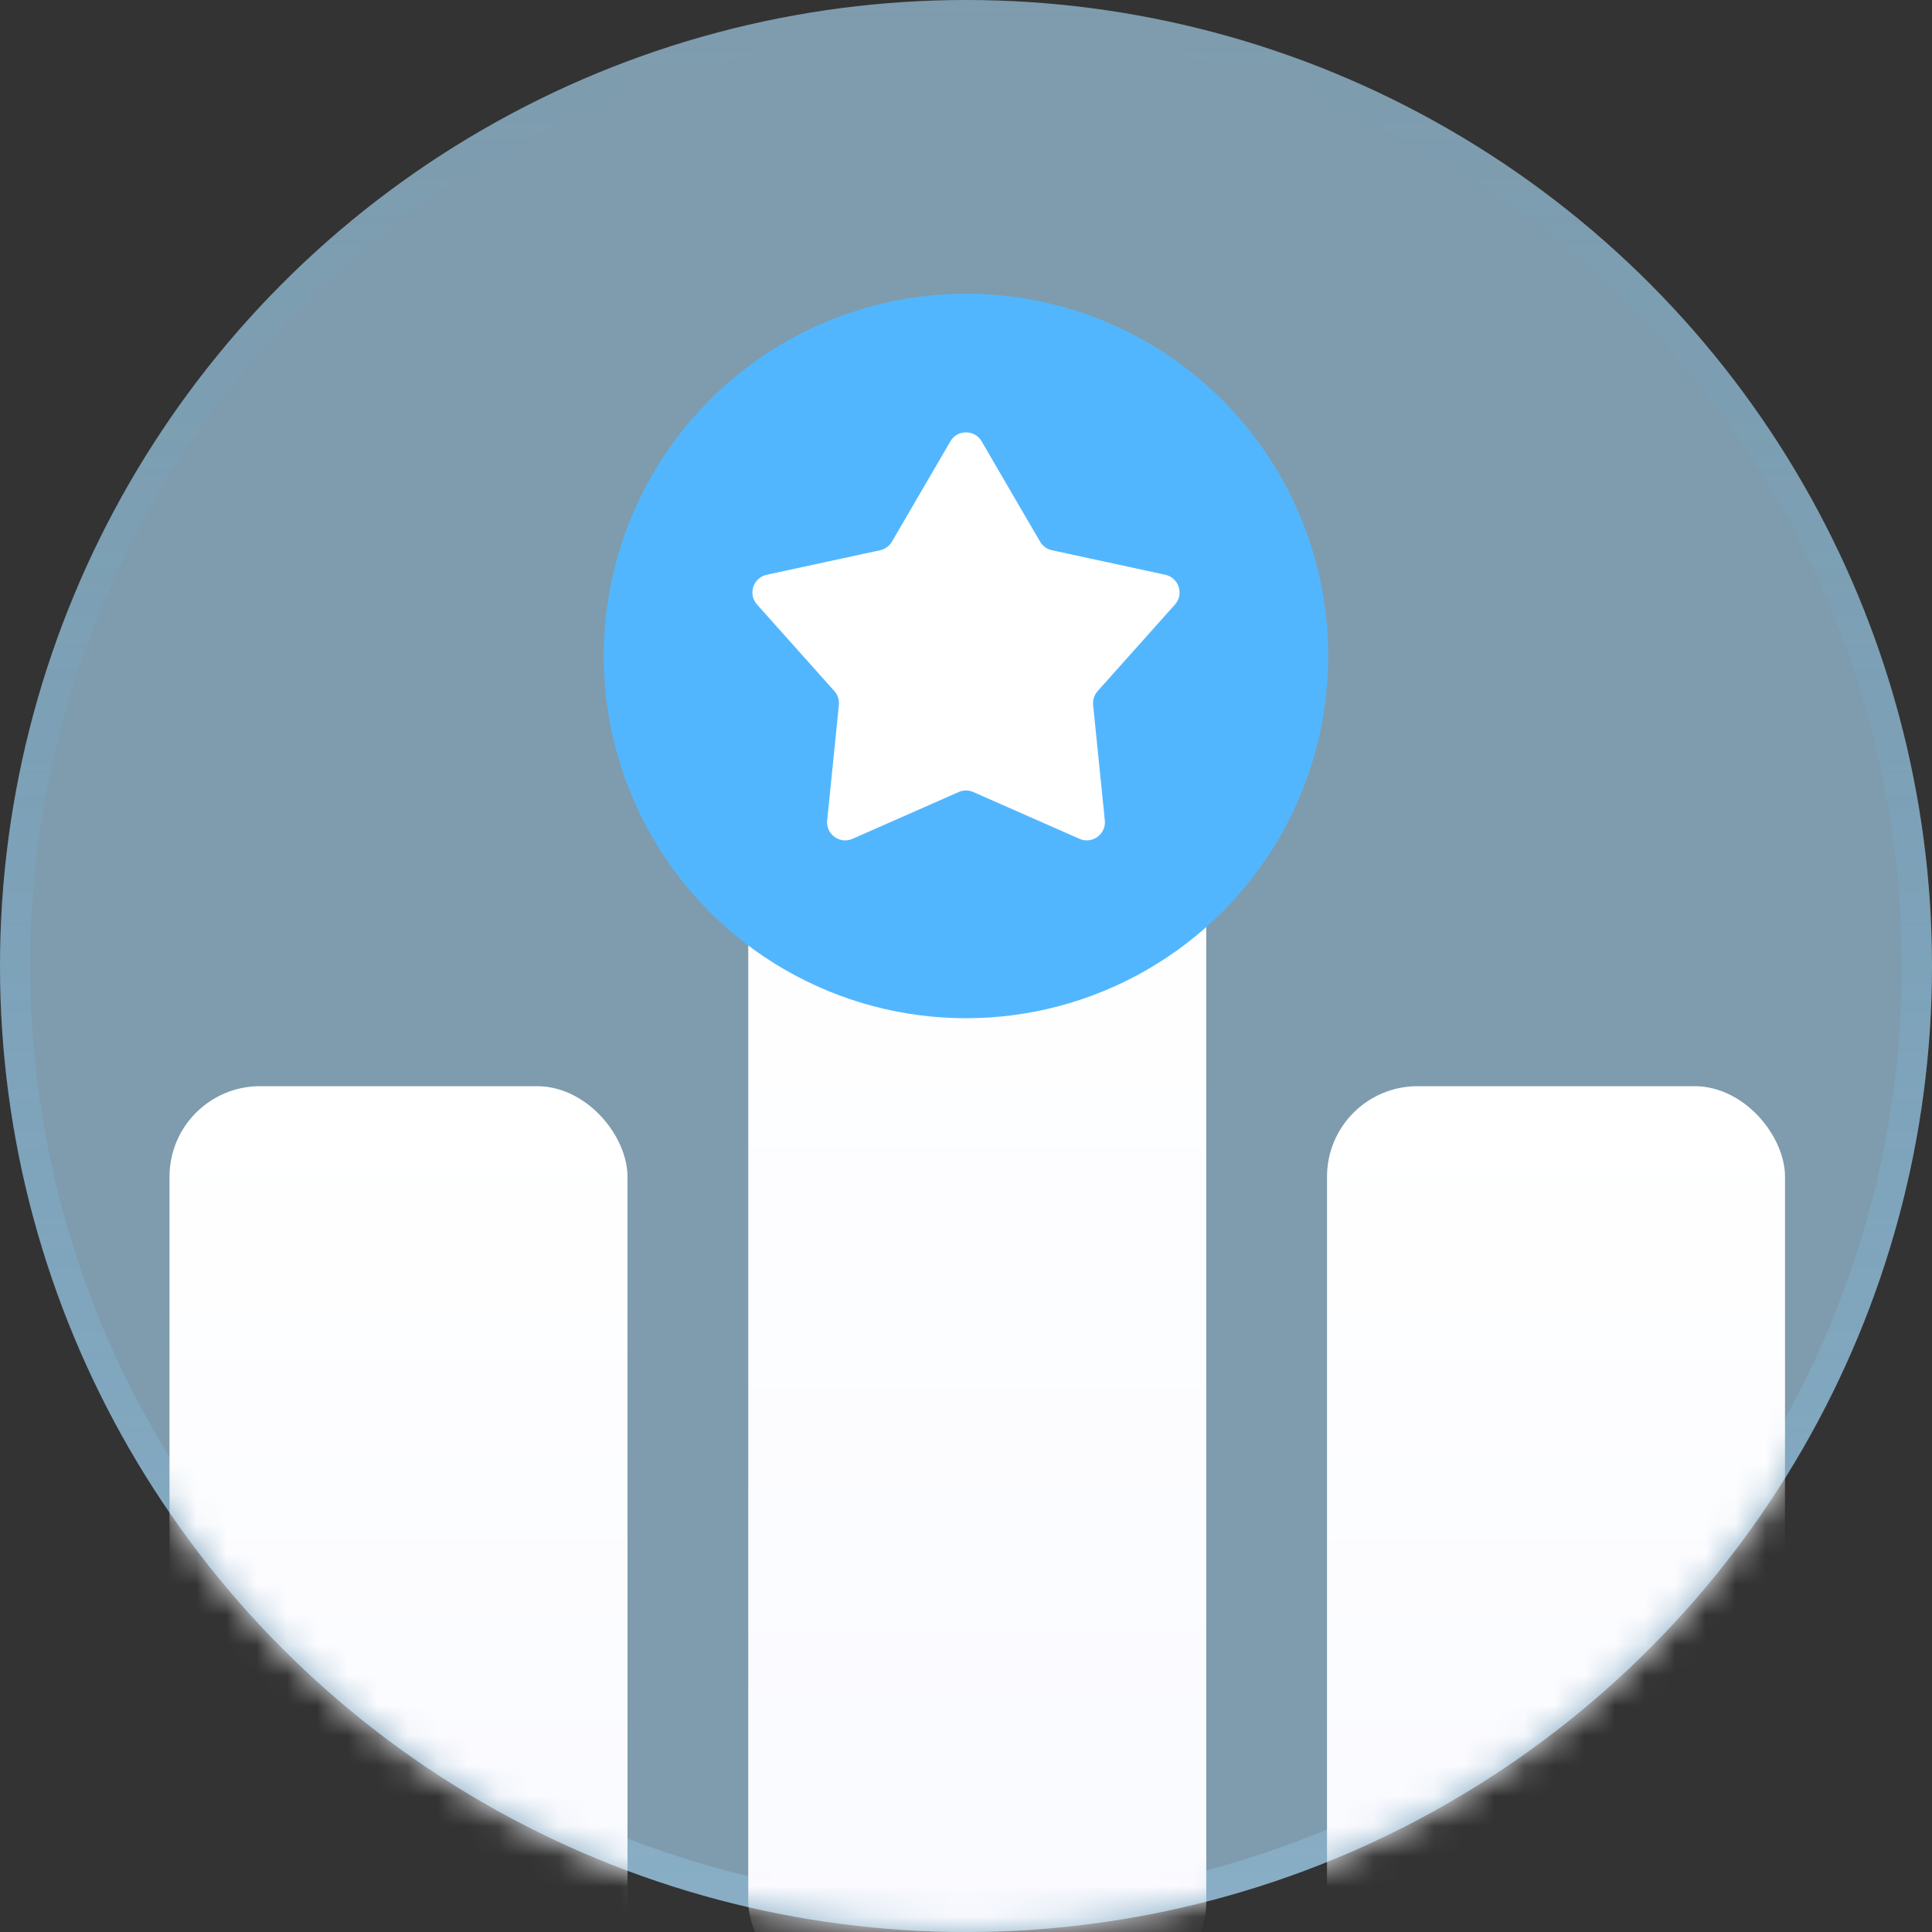 <svg width="64" height="64" viewBox="0 0 64 64" fill="none" xmlns="http://www.w3.org/2000/svg">
<rect x="0" y="0" width="64" height="64" fill="#333333" stroke="none"/>
<circle cx="32" cy="32" r="32" fill="#B0E3FF" fill-opacity="0.6"/>
<circle cx="32" cy="32" r="31.5" stroke="url(#paint0_linear_47_25843)" stroke-opacity="0.3"/>
<mask id="mask0_47_25843" style="mask-type:alpha" maskUnits="userSpaceOnUse" x="0" y="0" width="64" height="64">
<circle cx="32" cy="32" r="32" fill="#B0E3FF"/>
<circle cx="32" cy="32" r="31.5" stroke="url(#paint1_linear_47_25843)" stroke-opacity="0.3"/>
</mask>
<g mask="url(#mask0_47_25843)">
<rect x="43.959" y="35.981" width="15.172" height="30" rx="3" fill="url(#paint2_linear_47_25843)"/>
<rect x="5.615" y="35.981" width="15.172" height="30" rx="3" fill="url(#paint3_linear_47_25843)"/>
<rect x="24.787" y="25.981" width="15.172" height="40" rx="3" fill="url(#paint4_linear_47_25843)"/>
</g>
<circle cx="32" cy="21.73" r="12" fill="#52B6FF"/>
<path d="M31.482 14.621C31.713 14.223 32.287 14.223 32.519 14.621L34.453 17.942C34.538 18.088 34.68 18.191 34.845 18.227L38.602 19.04C39.051 19.138 39.228 19.684 38.922 20.026L36.361 22.893C36.249 23.019 36.194 23.186 36.211 23.353L36.599 27.178C36.645 27.635 36.18 27.973 35.76 27.787L32.242 26.237C32.088 26.169 31.912 26.169 31.758 26.237L28.24 27.787C27.82 27.973 27.355 27.635 27.401 27.178L27.789 23.353C27.806 23.186 27.751 23.019 27.639 22.893L25.078 20.026C24.771 19.684 24.949 19.138 25.398 19.04L29.155 18.227C29.32 18.191 29.462 18.088 29.547 17.942L31.482 14.621Z" fill="white"/>
<defs>
<linearGradient id="paint0_linear_47_25843" x1="32" y1="0" x2="32" y2="64" gradientUnits="userSpaceOnUse">
<stop stop-color="#52B6FF" stop-opacity="0"/>
<stop offset="1" stop-color="#A2D8FF"/>
</linearGradient>
<linearGradient id="paint1_linear_47_25843" x1="32" y1="0" x2="32" y2="64" gradientUnits="userSpaceOnUse">
<stop stop-color="#52B6FF"/>
<stop offset="1" stop-color="#52B6FF" stop-opacity="0"/>
</linearGradient>
<linearGradient id="paint2_linear_47_25843" x1="51.545" y1="35.981" x2="51.545" y2="65.981" gradientUnits="userSpaceOnUse">
<stop stop-color="white"/>
<stop offset="1" stop-color="#F9FAFF"/>
</linearGradient>
<linearGradient id="paint3_linear_47_25843" x1="13.201" y1="35.981" x2="13.201" y2="65.981" gradientUnits="userSpaceOnUse">
<stop stop-color="white"/>
<stop offset="1" stop-color="#F9FAFF"/>
</linearGradient>
<linearGradient id="paint4_linear_47_25843" x1="32.373" y1="25.981" x2="32.373" y2="65.981" gradientUnits="userSpaceOnUse">
<stop stop-color="white"/>
<stop offset="1" stop-color="#F9FAFF"/>
</linearGradient>
</defs>
</svg>
